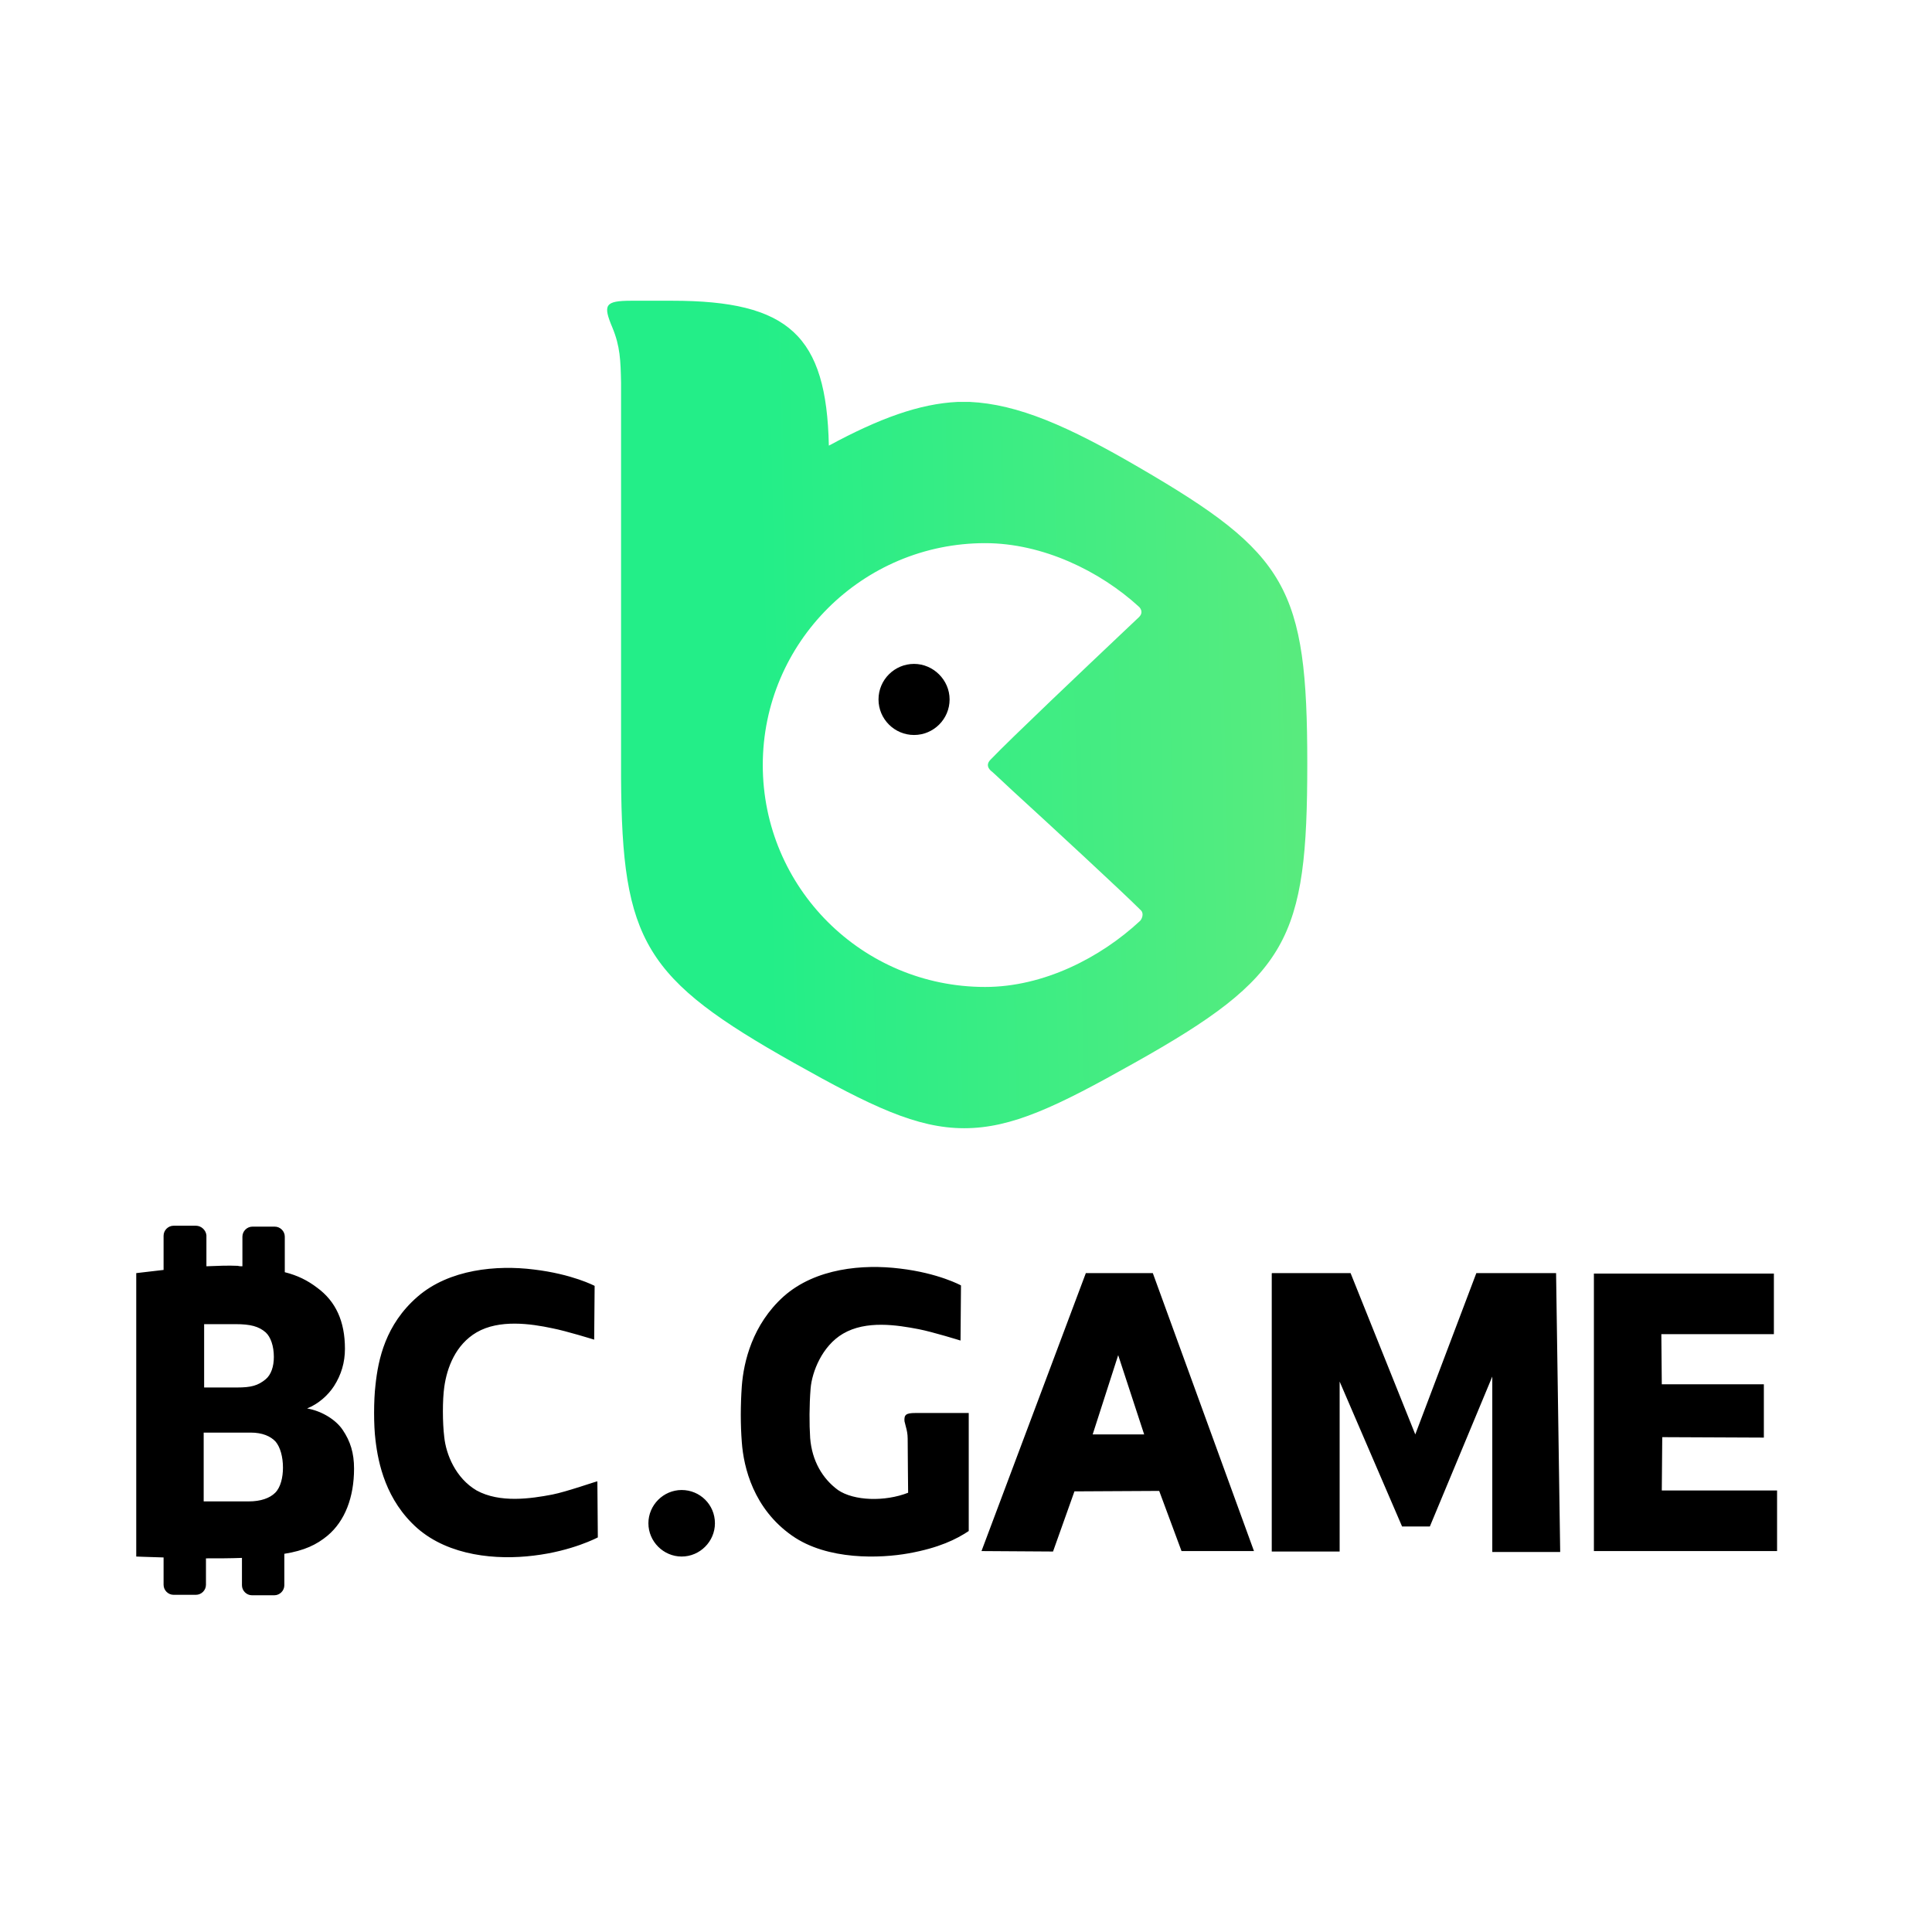 <?xml version="1.0" encoding="utf-8"?>
<!-- Generator: Adobe Illustrator 28.0.0, SVG Export Plug-In . SVG Version: 6.00 Build 0)  -->
<svg version="1.1" id="Layer_1" xmlns="http://www.w3.org/2000/svg" xmlns:xlink="http://www.w3.org/1999/xlink" x="0px" y="0px"
	 viewBox="0 0 424 424" style="enable-background:new 0 0 424 424;" xml:space="preserve">
<style type="text/css">
	.st0{fill-rule:evenodd;clip-rule:evenodd;}
	.st1{fill-rule:evenodd;clip-rule:evenodd;fill:url(#SVGID_1_);}
</style>
<path class="st0" d="M208.4,153.5c0,4.3-3.5,7.8-7.8,7.8s-7.8-3.5-7.8-7.8s3.5-7.8,7.8-7.8C204.8,145.7,208.4,149.2,208.4,153.5z"/>
<path class="st0" d="M43,269h-4.9c-1.2,0-2.2,1-2.2,2.2v7.5c-3.5,0.4-6,0.7-6,0.7v62.2c0,0,2.4,0.1,6,0.2v6c0,1.2,1,2.2,2.2,2.2H43
	c1.2,0,2.2-1,2.2-2.2V342c2.7,0,5.4,0,7.9-0.1v6c0,1.2,1,2.2,2.2,2.2h4.9c1.2,0,2.2-1,2.2-2.2V341c4.4-0.7,7.1-2,9.5-4
	c3.8-3.2,5.8-8.4,5.8-14.7c0-3.4-0.8-6-2.5-8.5c-1.4-2.1-4.4-4.1-7.8-4.7c2.5-1,4.6-2.9,5.9-4.9c1.6-2.5,2.4-5.2,2.4-8.2
	c0-6-2-10.4-6.1-13.4c-2.1-1.6-4.3-2.7-7.1-3.4v-7.8c0-1.2-1-2.2-2.2-2.2h-4.9c-1.2,0-2.2,1-2.2,2.2v6.5c-0.3,0-0.7,0-1-0.1
	c-2.1-0.1-4.5,0-6.9,0.1v-6.8C45.2,270,44.2,269,43,269z M54.6,329.5c2.6,0,4.6-0.7,5.8-1.9c1.2-1.2,1.7-3.4,1.7-5.5
	c0-2.4-0.6-4.5-1.6-5.7c-1.1-1.2-2.9-2-5.5-2H44.7v15.1H54.6z M51.7,290.6h-6.9v13.9H52c3.1,0,4.6-0.4,6.3-1.8
	c1.2-1,1.8-2.8,1.8-4.9c0-2.4-0.7-4.4-1.8-5.4C56.8,291.1,55,290.6,51.7,290.6z M239.8,314.8l5.6-17.4l5.7,17.4H239.8z M238.3,279.4
	l-22.9,61l15.7,0.1l4.7-13.2l18.6-0.1l4.9,13.2h15.9l-22.2-61H238.3z M364.8,315.4l-0.1,11.7H390v13.3h-40.2V303v-23.5h39.5v13.3
	h-24.7l0.1,11h22.4v11.7L364.8,315.4z M121.2,328c-4.7,0.9-11.5,1.9-16.6-0.9c-4.6-2.7-6.7-7.9-7.1-11.7c-0.4-3.2-0.4-8.2,0-11
	c0.6-4.3,2.5-9.3,7.1-12c5-2.9,11.9-1.9,16.6-0.9c3.1,0.6,9.2,2.5,9.2,2.5l0.1-11.8c0,0-4.9-2.6-13.4-3.6c-8-1-18.5-0.1-25.5,6
	S83,298.3,82.4,304c-0.4,3.4-0.4,8.8,0,12c0.6,5.2,2.3,13.3,9.2,19.4c7,6.1,17.4,7,25.5,6c8.5-1,14.1-4,14.1-4l-0.1-12.3
	C131.1,325,124.3,327.4,121.2,328z M149.6,341.6c4,0,7.3-3.3,7.3-7.3c0-4.1-3.3-7.3-7.3-7.3s-7.3,3.3-7.3,7.3
	C142.3,338.3,145.6,341.6,149.6,341.6z M342.4,340.5l-0.9-61.1H324l-13.4,35.4l-14.2-35.4h-17.2c-0.1,0-0.1,0.1-0.1,0.1v61l0,0H294
	v-37.3l13.7,31.8h6.1l13.7-32.9v38.5h14.9V340.5z M200.9,310.1h11.7v13.6l0,0V336c-2.7,1.8-6.5,3.7-13.2,4.9
	c-6.1,1.1-17.8,1.6-25.6-3.9c-8.4-5.9-10.6-14.9-11-20.5c-0.3-3.9-0.3-8,0-12.3c0.4-5.3,2.3-13.5,9.2-19.7c7-6.2,17.4-7.1,25.5-6.1
	c8.5,1,13.4,3.7,13.4,3.7l-0.1,12.1c0,0-6.1-1.9-9.2-2.5c-4.7-0.9-11.5-2-16.6,1c-4.6,2.7-6.8,8.4-7.1,12c-0.3,3.7-0.3,7.8-0.1,10.9
	c0.4,5,2.7,8.9,6.1,11.4c3.5,2.4,10.3,2.6,15.4,0.6c0,0-0.1-9.8-0.1-11.9c0-1-0.2-1.9-0.4-2.6c-0.1-0.4-0.2-0.8-0.3-1.2
	C198.4,310.5,198.8,310.1,200.9,310.1z"/>
<linearGradient id="SVGID_1_" gradientUnits="userSpaceOnUse" x1="167.418" y1="810.987" x2="444.273" y2="804.193" gradientTransform="matrix(1 0 0 1 0 -654)">
	<stop  offset="0" style="stop-color:#23EE88"/>
	<stop  offset="0.989" style="stop-color:#9FE871"/>
</linearGradient>
<path class="st1" d="M181.9,97.8c-0.5-24.2-8.8-31.8-34.4-31.8h-8.9c-5.9,0-6.3,0.9-4.2,5.9c1.7,4.1,1.8,7.2,1.9,12.1v86.7
	c0.2,36,5.1,44.1,38,62.6c16.9,9.5,26.9,14.3,37.3,14.3c10.5,0,20.4-4.8,37.3-14.3c33.9-19,38-27.1,38-65.7s-4.4-46.1-36.9-65
	c-15.6-9.1-26.6-13.9-37.2-14.4h-1.3h-1.3C201.8,88.6,193,91.8,181.9,97.8z M216.2,119.2c-26.9,0-48.8,21.8-48.8,48.7
	s21.8,48.7,48.8,48.7c12.8,0,25.3-6.4,34-14.5c0.4-0.4,0.9-1.6,0.2-2.3c-4.2-4.2-19.8-18.6-28-26.1c-2.9-2.7-4.8-4.5-5-4.6
	c-0.8-0.8-0.8-1.6,0-2.4c4.5-4.7,21.4-20.7,28.9-27.8c2.1-2,3.5-3.3,3.7-3.5c0.9-0.9,0.4-1.8,0-2.2
	C241.4,125.3,228.8,119.2,216.2,119.2z"/>
</svg>
